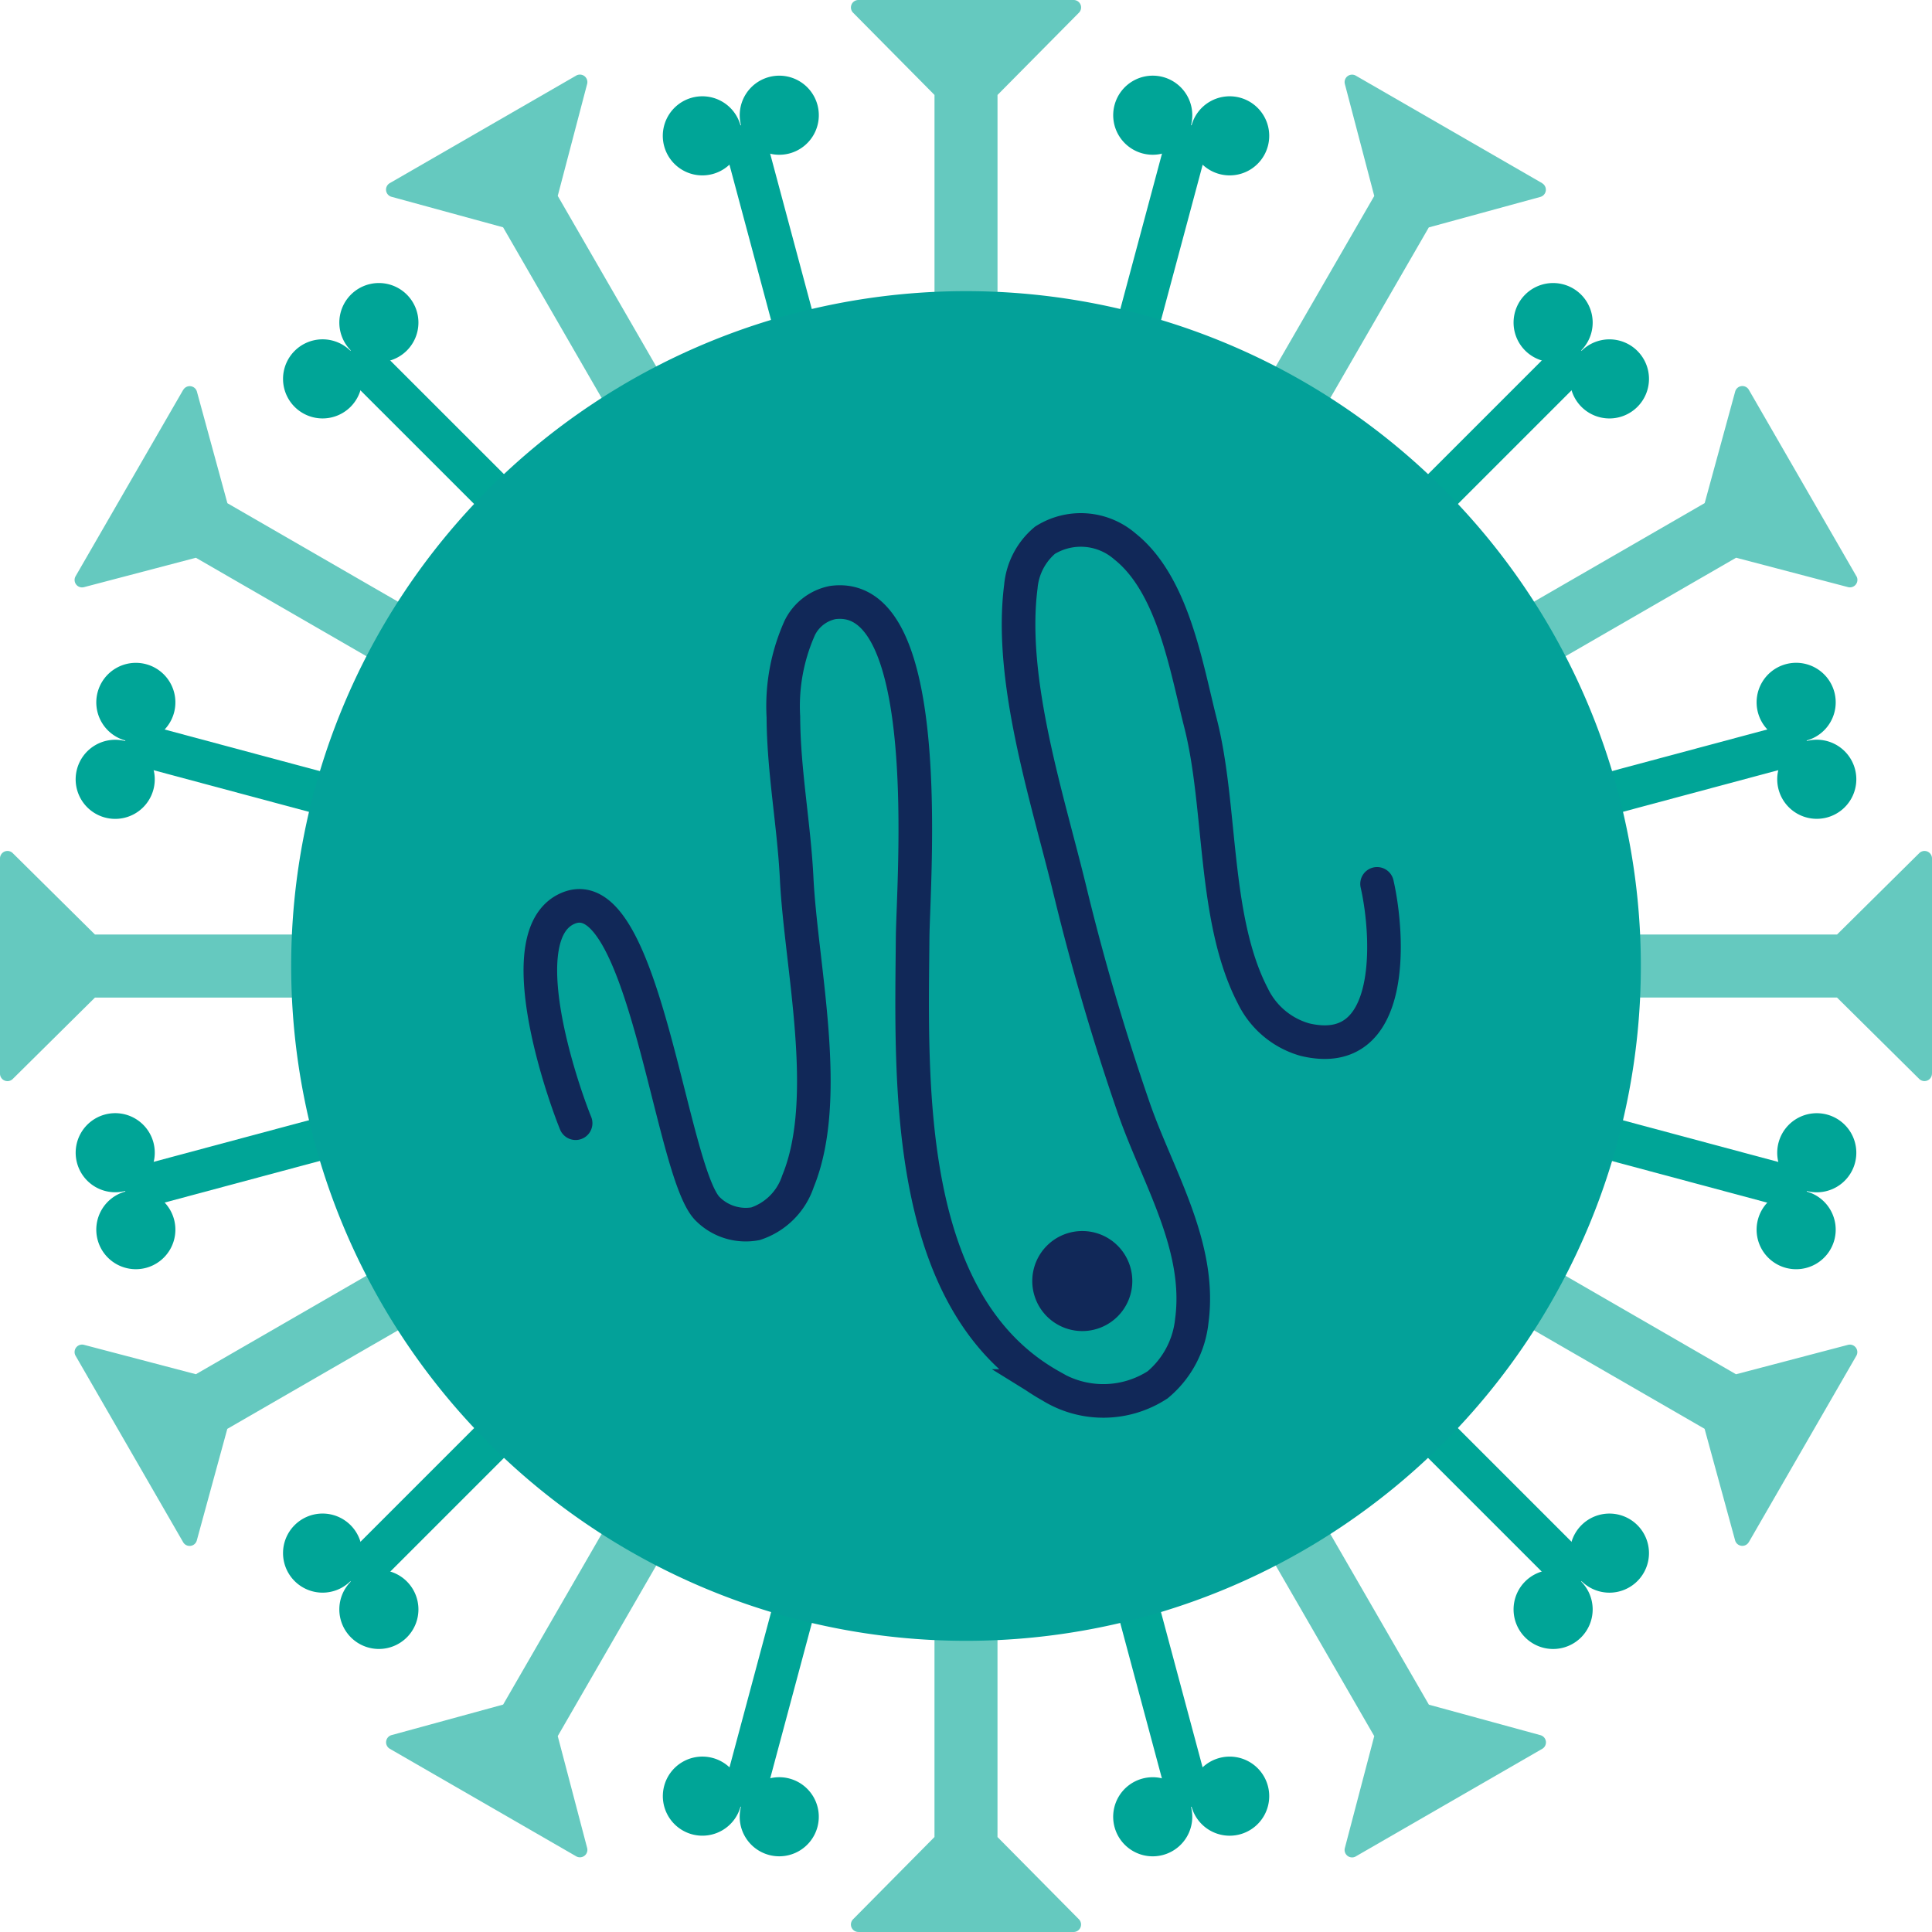 <svg xmlns="http://www.w3.org/2000/svg" xmlns:xlink="http://www.w3.org/1999/xlink" width="115" height="115" viewBox="0 0 115 115">
  <defs>
    <clipPath id="clip-path">
      <rect id="Rectangle_956" data-name="Rectangle 956" width="115" height="115" fill="none"/>
    </clipPath>
    <clipPath id="clip-path-13">
      <rect id="Rectangle_978" data-name="Rectangle 978" width="13.701" height="35.111" fill="#65c9bf"/>
    </clipPath>
    <clipPath id="clip-path-14">
      <rect id="Rectangle_979" data-name="Rectangle 979" width="29.421" height="37.258" fill="#65c9bf"/>
    </clipPath>
    <clipPath id="clip-path-15">
      <rect id="Rectangle_980" data-name="Rectangle 980" width="37.258" height="29.421" fill="#65c9bf"/>
    </clipPath>
    <clipPath id="clip-path-16">
      <rect id="Rectangle_981" data-name="Rectangle 981" width="35.111" height="13.701" fill="#65c9bf"/>
    </clipPath>
    <clipPath id="clip-path-17">
      <rect id="Rectangle_982" data-name="Rectangle 982" width="37.258" height="29.42" fill="#65c9bf"/>
    </clipPath>
    <clipPath id="clip-path-19">
      <rect id="Rectangle_984" data-name="Rectangle 984" width="13.701" height="35.112" fill="#65c9bf"/>
    </clipPath>
    <clipPath id="clip-path-21">
      <rect id="Rectangle_986" data-name="Rectangle 986" width="37.257" height="29.421" fill="#65c9bf"/>
    </clipPath>
    <clipPath id="clip-path-22">
      <rect id="Rectangle_987" data-name="Rectangle 987" width="35.112" height="13.701" fill="#65c9bf"/>
    </clipPath>
    <clipPath id="clip-icon-mumps">
      <rect width="115" height="115"/>
    </clipPath>
  </defs>
  <g id="icon-mumps" clip-path="url(#clip-icon-mumps)">
    <g id="mumps">
      <rect id="Rectangle_955" data-name="Rectangle 955" width="29.025" height="2.51" transform="matrix(0.259, -0.966, 0.966, 0.259, 42.881, 107.22)" fill="#00a597"/>
      <g id="Group_1549" data-name="Group 1549">
        <g id="Group_1548" data-name="Group 1548" clip-path="url(#clip-path)">
          <path id="Path_1856" data-name="Path 1856" d="M56.794,138.007a2.354,2.354,0,1,1,1.664,2.883,2.354,2.354,0,0,1-1.664-2.883" transform="translate(-12.684 -30.476)" fill="#00a597"/>
          <path id="Path_1857" data-name="Path 1857" d="M50.9,136.426a2.354,2.354,0,1,1,1.665,2.883,2.355,2.355,0,0,1-1.665-2.883" transform="translate(-11.365 -30.122)" fill="#00a597"/>
        </g>
      </g>
      <rect id="Rectangle_957" data-name="Rectangle 957" width="29.025" height="2.51" transform="matrix(0.707, -0.707, 0.707, 0.707, 19.979, 93.25)" fill="#00a597"/>
      <g id="Group_1551" data-name="Group 1551">
        <g id="Group_1550" data-name="Group 1550" clip-path="url(#clip-path)">
          <path id="Path_1858" data-name="Path 1858" d="M26.707,121.054a2.354,2.354,0,1,1,0,3.329,2.353,2.353,0,0,1,0-3.329" transform="translate(-5.819 -26.92)" fill="#00a597"/>
          <path id="Path_1859" data-name="Path 1859" d="M22.39,116.737a2.354,2.354,0,1,1,0,3.329,2.353,2.353,0,0,1,0-3.329" transform="translate(-4.853 -25.955)" fill="#00a597"/>
        </g>
      </g>
      <rect id="Rectangle_959" data-name="Rectangle 959" width="29.024" height="2.51" transform="matrix(0.966, -0.259, 0.259, 0.966, 7.131, 69.697)" fill="#00a597"/>
      <g id="Group_1553" data-name="Group 1553">
        <g id="Group_1552" data-name="Group 1552" clip-path="url(#clip-path)">
          <path id="Path_1860" data-name="Path 1860" d="M9.127,91.328a2.354,2.354,0,1,1-1.664,2.883,2.354,2.354,0,0,1,1.664-2.883" transform="translate(-1.651 -20.408)" fill="#00a597"/>
          <path id="Path_1861" data-name="Path 1861" d="M7.546,85.429a2.354,2.354,0,1,1-1.664,2.884,2.354,2.354,0,0,1,1.664-2.884" transform="translate(-1.297 -19.089)" fill="#00a597"/>
        </g>
      </g>
      <rect id="Rectangle_961" data-name="Rectangle 961" width="2.51" height="29.025" transform="matrix(0.259, -0.966, 0.966, 0.259, 7.13, 45.306)" fill="#00a597"/>
      <g id="Group_1555" data-name="Group 1555">
        <g id="Group_1554" data-name="Group 1554" clip-path="url(#clip-path)">
          <path id="Path_1862" data-name="Path 1862" d="M8.765,56.8A2.354,2.354,0,1,1,5.883,58.46,2.354,2.354,0,0,1,8.765,56.8" transform="translate(-1.298 -12.685)" fill="#00a597"/>
          <path id="Path_1863" data-name="Path 1863" d="M10.346,50.9a2.354,2.354,0,1,1-2.883,1.665A2.355,2.355,0,0,1,10.346,50.9" transform="translate(-1.651 -11.365)" fill="#00a597"/>
        </g>
      </g>
      <rect id="Rectangle_963" data-name="Rectangle 963" width="2.51" height="29.025" transform="translate(19.975 21.755) rotate(-45.013)" fill="#00a597"/>
      <g id="Group_1557" data-name="Group 1557">
        <g id="Group_1556" data-name="Group 1556" clip-path="url(#clip-path)">
          <path id="Path_1864" data-name="Path 1864" d="M25.719,26.707a2.354,2.354,0,1,1-3.329,0,2.353,2.353,0,0,1,3.329,0" transform="translate(-4.853 -5.819)" fill="#00a597"/>
          <path id="Path_1865" data-name="Path 1865" d="M30.036,22.39a2.354,2.354,0,1,1-3.329,0,2.353,2.353,0,0,1,3.329,0" transform="translate(-5.819 -4.853)" fill="#00a597"/>
        </g>
      </g>
      <rect id="Rectangle_965" data-name="Rectangle 965" width="2.51" height="29.024" transform="translate(42.878 7.781) rotate(-15.003)" fill="#00a597"/>
      <g id="Group_1559" data-name="Group 1559">
        <g id="Group_1558" data-name="Group 1558" clip-path="url(#clip-path)">
          <path id="Path_1866" data-name="Path 1866" d="M55.445,9.127a2.354,2.354,0,1,1-2.883-1.664,2.354,2.354,0,0,1,2.883,1.664" transform="translate(-11.365 -1.651)" fill="#00a597"/>
          <path id="Path_1867" data-name="Path 1867" d="M61.344,7.546A2.354,2.354,0,1,1,58.46,5.882a2.354,2.354,0,0,1,2.884,1.664" transform="translate(-12.685 -1.297)" fill="#00a597"/>
        </g>
      </g>
      <rect id="Rectangle_967" data-name="Rectangle 967" width="29.025" height="2.51" transform="matrix(0.259, -0.966, 0.966, 0.259, 62.189, 35.168)" fill="#00a597"/>
      <g id="Group_1561" data-name="Group 1561">
        <g id="Group_1560" data-name="Group 1560" clip-path="url(#clip-path)">
          <path id="Path_1868" data-name="Path 1868" d="M89.979,8.765a2.354,2.354,0,1,1-1.664-2.883,2.355,2.355,0,0,1,1.664,2.883" transform="translate(-19.089 -1.298)" fill="#00a597"/>
          <path id="Path_1869" data-name="Path 1869" d="M95.877,10.346a2.354,2.354,0,1,1-1.665-2.883,2.355,2.355,0,0,1,1.665,2.883" transform="translate(-20.408 -1.651)" fill="#00a597"/>
        </g>
      </g>
      <rect id="Rectangle_969" data-name="Rectangle 969" width="29.025" height="2.51" transform="matrix(0.707, -0.707, 0.707, 0.707, 72.726, 40.503)" fill="#00a597"/>
      <g id="Group_1563" data-name="Group 1563">
        <g id="Group_1562" data-name="Group 1562" clip-path="url(#clip-path)">
          <path id="Path_1870" data-name="Path 1870" d="M120.067,25.719a2.354,2.354,0,1,1,0-3.329,2.353,2.353,0,0,1,0,3.329" transform="translate(-25.955 -4.853)" fill="#00a597"/>
          <path id="Path_1871" data-name="Path 1871" d="M124.384,30.037a2.354,2.354,0,1,1,0-3.329,2.353,2.353,0,0,1,0,3.329" transform="translate(-26.92 -5.819)" fill="#00a597"/>
        </g>
      </g>
      <rect id="Rectangle_971" data-name="Rectangle 971" width="29.024" height="2.51" transform="translate(79.185 50.391) rotate(-15.003)" fill="#00a597"/>
      <g id="Group_1565" data-name="Group 1565">
        <g id="Group_1564" data-name="Group 1564" clip-path="url(#clip-path)">
          <path id="Path_1872" data-name="Path 1872" d="M137.647,55.445a2.354,2.354,0,1,1,1.664-2.883,2.354,2.354,0,0,1-1.664,2.883" transform="translate(-30.123 -11.365)" fill="#00a597"/>
          <path id="Path_1873" data-name="Path 1873" d="M139.227,61.344a2.354,2.354,0,1,1,1.664-2.884,2.354,2.354,0,0,1-1.664,2.884" transform="translate(-30.476 -12.685)" fill="#00a597"/>
        </g>
      </g>
      <rect id="Rectangle_973" data-name="Rectangle 973" width="2.51" height="29.025" transform="matrix(0.259, -0.966, 0.966, 0.259, 79.183, 64.613)" fill="#00a597"/>
      <g id="Group_1567" data-name="Group 1567">
        <g id="Group_1566" data-name="Group 1566" clip-path="url(#clip-path)">
          <path id="Path_1874" data-name="Path 1874" d="M138.008,89.979a2.354,2.354,0,1,1,2.883-1.664,2.354,2.354,0,0,1-2.883,1.664" transform="translate(-30.476 -19.089)" fill="#00a597"/>
          <path id="Path_1875" data-name="Path 1875" d="M136.427,95.877a2.354,2.354,0,1,1,2.883-1.665,2.355,2.355,0,0,1-2.883,1.665" transform="translate(-30.122 -20.408)" fill="#00a597"/>
        </g>
      </g>
      <rect id="Rectangle_975" data-name="Rectangle 975" width="2.51" height="29.025" transform="matrix(0.707, -0.707, 0.707, 0.707, 72.723, 74.501)" fill="#00a597"/>
      <g id="Group_1569" data-name="Group 1569">
        <g id="Group_1568" data-name="Group 1568" clip-path="url(#clip-path)">
          <path id="Path_1876" data-name="Path 1876" d="M121.055,120.067a2.354,2.354,0,1,1,3.329,0,2.353,2.353,0,0,1-3.329,0" transform="translate(-26.92 -25.955)" fill="#00a597"/>
          <path id="Path_1877" data-name="Path 1877" d="M116.738,124.384a2.354,2.354,0,1,1,3.329,0,2.353,2.353,0,0,1-3.329,0" transform="translate(-25.955 -26.92)" fill="#00a597"/>
        </g>
      </g>
      <rect id="Rectangle_977" data-name="Rectangle 977" width="2.51" height="29.024" transform="matrix(0.966, -0.259, 0.259, 0.966, 62.184, 79.835)" fill="#00a597"/>
      <g id="Group_1607" data-name="Group 1607">
        <g id="Group_1606" data-name="Group 1606" clip-path="url(#clip-path)">
          <path id="Path_1878" data-name="Path 1878" d="M91.329,137.647a2.354,2.354,0,1,1,2.883,1.664,2.354,2.354,0,0,1-2.883-1.664" transform="translate(-20.408 -30.123)" fill="#00a597"/>
          <path id="Path_1879" data-name="Path 1879" d="M85.43,139.227a2.354,2.354,0,1,1,2.884,1.664,2.354,2.354,0,0,1-2.884-1.664" transform="translate(-19.089 -30.476)" fill="#00a597"/>
          <g id="Group_1572" data-name="Group 1572" transform="translate(50.649 79.888)">
            <g id="Group_1571" data-name="Group 1571">
              <g id="Group_1570" data-name="Group 1570" clip-path="url(#clip-path-13)">
                <path id="Path_1880" data-name="Path 1880" d="M65.686,138.014H78.495a.445.445,0,0,0,.316-.758l-4.845-4.894V102.9H70.215v29.46l-4.844,4.894a.444.444,0,0,0,.315.758" transform="translate(-65.24 -102.902)" fill="#65c9bf"/>
              </g>
            </g>
          </g>
          <g id="Group_1575" data-name="Group 1575" transform="translate(22.817 73.464)">
            <g id="Group_1574" data-name="Group 1574">
              <g id="Group_1573" data-name="Group 1573" clip-path="url(#clip-path-14)">
                <path id="Path_1881" data-name="Path 1881" d="M29.824,125.975l11.093,6.4a.444.444,0,0,0,.652-.5L39.82,125.22l14.73-25.513L51.3,97.832l-14.73,25.512-6.644,1.817a.445.445,0,0,0-.1.814" transform="translate(-29.438 -95.345)" fill="#65c9bf"/>
              </g>
            </g>
          </g>
          <g id="Group_1578" data-name="Group 1578" transform="translate(4.278 62.761)">
            <g id="Group_1577" data-name="Group 1577">
              <g id="Group_1576" data-name="Group 1576" clip-path="url(#clip-path-15)">
                <path id="Path_1882" data-name="Path 1882" d="M5.78,100.024l6.4,11.093a.444.444,0,0,0,.814-.1l1.816-6.643,25.513-14.73-1.876-3.248L12.94,101.121,6.279,99.372a.445.445,0,0,0-.5.652" transform="translate(-5.558 -82.083)" fill="#65c9bf"/>
              </g>
            </g>
          </g>
          <g id="Group_1581" data-name="Group 1581" transform="translate(0 50.65)">
            <g id="Group_1580" data-name="Group 1580">
              <g id="Group_1579" data-name="Group 1579" clip-path="url(#clip-path-16)">
                <path id="Path_1883" data-name="Path 1883" d="M0,65.688V78.5a.445.445,0,0,0,.758.316l4.894-4.845h29.46V70.217H5.652L.758,65.372A.445.445,0,0,0,0,65.688" transform="translate(0 -65.241)" fill="#65c9bf"/>
              </g>
            </g>
          </g>
          <g id="Group_1584" data-name="Group 1584" transform="translate(4.278 22.818)">
            <g id="Group_1583" data-name="Group 1583">
              <g id="Group_1582" data-name="Group 1582" clip-path="url(#clip-path-17)">
                <path id="Path_1884" data-name="Path 1884" d="M12.184,29.824,5.78,40.917a.444.444,0,0,0,.5.652L12.94,39.82l25.513,14.73L40.328,51.3,14.815,36.573,13,29.929a.445.445,0,0,0-.814-.1" transform="translate(-5.557 -29.438)" fill="#65c9bf"/>
              </g>
            </g>
          </g>
          <g id="Group_1587" data-name="Group 1587" transform="translate(22.817 4.278)">
            <g id="Group_1586" data-name="Group 1586">
              <g id="Group_1585" data-name="Group 1585" clip-path="url(#clip-path-14)">
                <path id="Path_1885" data-name="Path 1885" d="M40.917,5.78l-11.093,6.4a.444.444,0,0,0,.1.814l6.643,1.816L51.3,40.328l3.248-1.876L39.82,12.94l1.749-6.661a.445.445,0,0,0-.652-.5" transform="translate(-29.438 -5.558)" fill="#65c9bf"/>
              </g>
            </g>
          </g>
          <g id="Group_1590" data-name="Group 1590" transform="translate(50.65)">
            <g id="Group_1589" data-name="Group 1589">
              <g id="Group_1588" data-name="Group 1588" clip-path="url(#clip-path-19)">
                <path id="Path_1886" data-name="Path 1886" d="M78.5,0H65.687a.444.444,0,0,0-.315.758l4.844,4.894v29.46h3.751V5.652L78.812.758A.444.444,0,0,0,78.5,0" transform="translate(-65.241)" fill="#65c9bf"/>
              </g>
            </g>
          </g>
          <g id="Group_1593" data-name="Group 1593" transform="translate(62.762 4.278)">
            <g id="Group_1592" data-name="Group 1592">
              <g id="Group_1591" data-name="Group 1591" clip-path="url(#clip-path-14)">
                <path id="Path_1887" data-name="Path 1887" d="M111.119,12.184l-11.093-6.4a.444.444,0,0,0-.652.5l1.749,6.661L86.392,38.453l3.248,1.875,14.73-25.512L111.014,13a.445.445,0,0,0,.1-.814" transform="translate(-82.084 -5.558)" fill="#65c9bf"/>
              </g>
            </g>
          </g>
          <g id="Group_1596" data-name="Group 1596" transform="translate(73.464 22.818)">
            <g id="Group_1595" data-name="Group 1595">
              <g id="Group_1594" data-name="Group 1594" clip-path="url(#clip-path-21)">
                <path id="Path_1888" data-name="Path 1888" d="M132.38,40.917l-6.4-11.093a.444.444,0,0,0-.814.1l-1.816,6.643L97.833,51.3l1.876,3.248,25.512-14.73,6.661,1.749a.445.445,0,0,0,.5-.652" transform="translate(-95.345 -29.438)" fill="#65c9bf"/>
              </g>
            </g>
          </g>
          <g id="Group_1599" data-name="Group 1599" transform="translate(79.888 50.65)">
            <g id="Group_1598" data-name="Group 1598">
              <g id="Group_1597" data-name="Group 1597" clip-path="url(#clip-path-22)">
                <path id="Path_1889" data-name="Path 1889" d="M138.015,78.5V65.688a.445.445,0,0,0-.758-.316l-4.894,4.845H102.9v3.751h29.46l4.894,4.845a.445.445,0,0,0,.758-.316" transform="translate(-102.903 -65.241)" fill="#65c9bf"/>
              </g>
            </g>
          </g>
          <g id="Group_1602" data-name="Group 1602" transform="translate(73.465 62.762)">
            <g id="Group_1601" data-name="Group 1601">
              <g id="Group_1600" data-name="Group 1600" clip-path="url(#clip-path-15)">
                <path id="Path_1890" data-name="Path 1890" d="M125.976,111.119l6.4-11.093a.444.444,0,0,0-.5-.652l-6.661,1.749L99.708,86.392,97.833,89.64l25.512,14.73,1.817,6.644a.445.445,0,0,0,.814.1" transform="translate(-95.346 -82.084)" fill="#65c9bf"/>
              </g>
            </g>
          </g>
          <g id="Group_1605" data-name="Group 1605" transform="translate(62.762 73.464)">
            <g id="Group_1604" data-name="Group 1604">
              <g id="Group_1603" data-name="Group 1603" clip-path="url(#clip-path-14)">
                <path id="Path_1891" data-name="Path 1891" d="M100.025,132.38l11.093-6.4a.444.444,0,0,0-.1-.814l-6.643-1.816L89.64,97.833l-3.248,1.876,14.73,25.512-1.749,6.661a.445.445,0,0,0,.652.5" transform="translate(-82.084 -95.345)" fill="#65c9bf"/>
              </g>
            </g>
          </g>
          <path id="Path_1892" data-name="Path 1892" d="M102.663,62.493a40.169,40.169,0,1,1-40.17-40.17,40.17,40.17,0,0,1,40.17,40.17" transform="translate(-4.993 -4.993)" fill="#03a199"/>
          <path id="Path_1893" data-name="Path 1893" d="M43.529,75.94c-.954-2.367-3.938-11.3-.452-12.79C47.619,61.214,49.2,79,51.416,81.066a3.2,3.2,0,0,0,2.82.859A3.97,3.97,0,0,0,56.764,79.4c2.039-4.967.182-12.8-.078-18.041-.16-3.209-.775-6.371-.79-9.6a11.4,11.4,0,0,1,.974-5.3,2.787,2.787,0,0,1,1.964-1.51c6.2-.835,4.785,16.537,4.755,19.978-.073,8.575-.569,21.721,8.229,26.655a5.93,5.93,0,0,0,6.352-.068,5.737,5.737,0,0,0,2.039-3.833c.591-4.445-2.06-8.606-3.455-12.642q-2.21-6.394-3.806-12.979C71.635,56.644,69.31,49.62,70.031,44a4.075,4.075,0,0,1,1.434-2.758,4.011,4.011,0,0,1,4.764.368c2.871,2.287,3.648,7.191,4.5,10.526,1.272,5.005.729,11.649,3.114,16.234a4.935,4.935,0,0,0,3.091,2.594c5.442,1.307,5.007-6.171,4.3-9.27" transform="translate(-9.266 -9.083)" fill="none" stroke="#112858" stroke-linecap="round" stroke-miterlimit="10" stroke-width="2"/>
          <path id="Path_1894" data-name="Path 1894" d="M85.1,97.363a2.977,2.977,0,1,1-2.976-2.977A2.976,2.976,0,0,1,85.1,97.363" transform="translate(-17.701 -21.11)" fill="#112858"/>
        </g>
      </g>
    </g>
  </g>
</svg>
